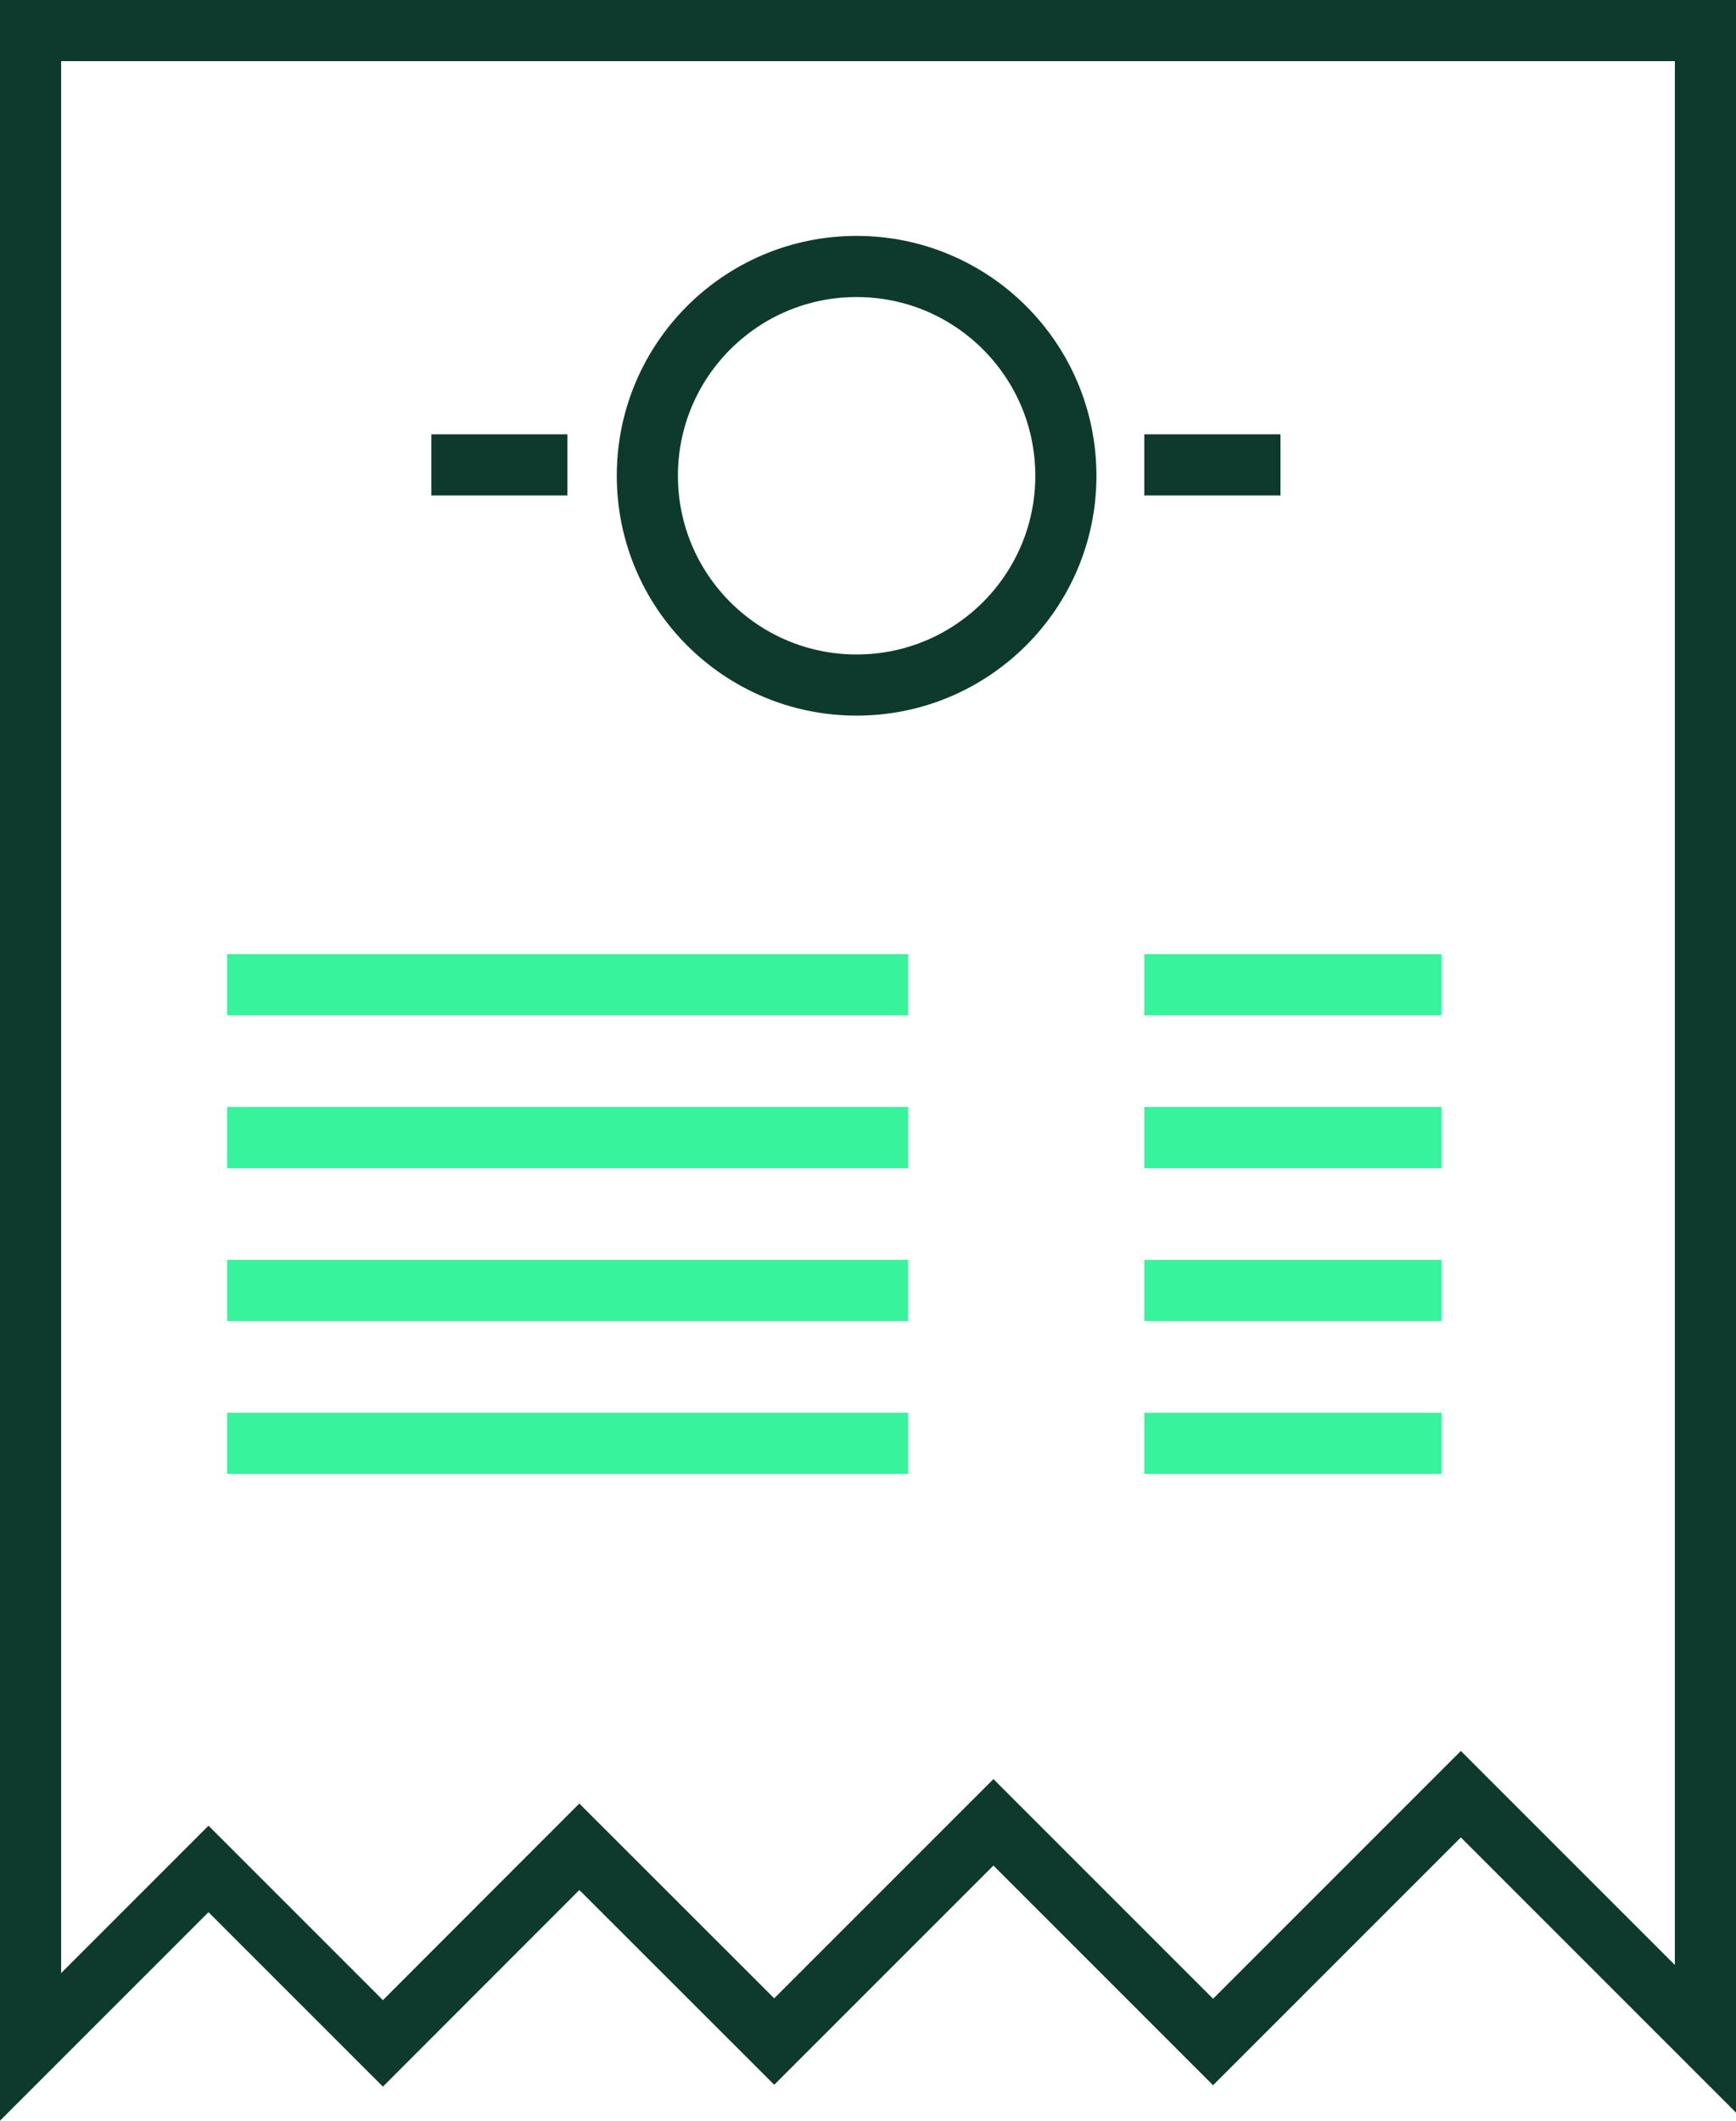 <?xml version="1.0" encoding="UTF-8"?>
<svg id="Layer_2" data-name="Layer 2" xmlns="http://www.w3.org/2000/svg" viewBox="0 0 113.57 138.72">
  <defs>
    <style>
      .cls-1 {
        stroke: #0e3a2e;
      }

      .cls-1, .cls-2 {
        fill: none;
        stroke-width: 4px;
      }

      .cls-2 {
        stroke: #37f39c;
      }
    </style>
  </defs>
  <g id="Icons">
    <g>
      <polygon class="cls-1" points="2 133.89 13.64 122.25 25.05 133.66 37.9 120.8 50.65 133.54 64.99 119.2 79.36 133.57 95.57 117.36 111.57 133.36 111.57 2 2 2 2 133.89"/>
      <line class="cls-2" x1="59.41" y1="64.41" x2="14.86" y2="64.41"/>
      <line class="cls-2" x1="59.41" y1="74.41" x2="14.86" y2="74.41"/>
      <line class="cls-2" x1="59.41" y1="84.41" x2="14.86" y2="84.41"/>
      <line class="cls-2" x1="59.41" y1="94.41" x2="14.86" y2="94.41"/>
      <circle class="cls-1" cx="56.04" cy="31.12" r="13.69"/>
      <line class="cls-2" x1="94.3" y1="64.41" x2="74.86" y2="64.41"/>
      <line class="cls-2" x1="94.3" y1="74.41" x2="74.86" y2="74.41"/>
      <line class="cls-2" x1="94.3" y1="84.41" x2="74.86" y2="84.41"/>
      <line class="cls-2" x1="94.3" y1="94.41" x2="74.86" y2="94.41"/>
      <line class="cls-1" x1="37.12" y1="30.41" x2="28.22" y2="30.41"/>
      <line class="cls-1" x1="83.77" y1="30.41" x2="74.86" y2="30.41"/>
    </g>
  </g>
</svg>